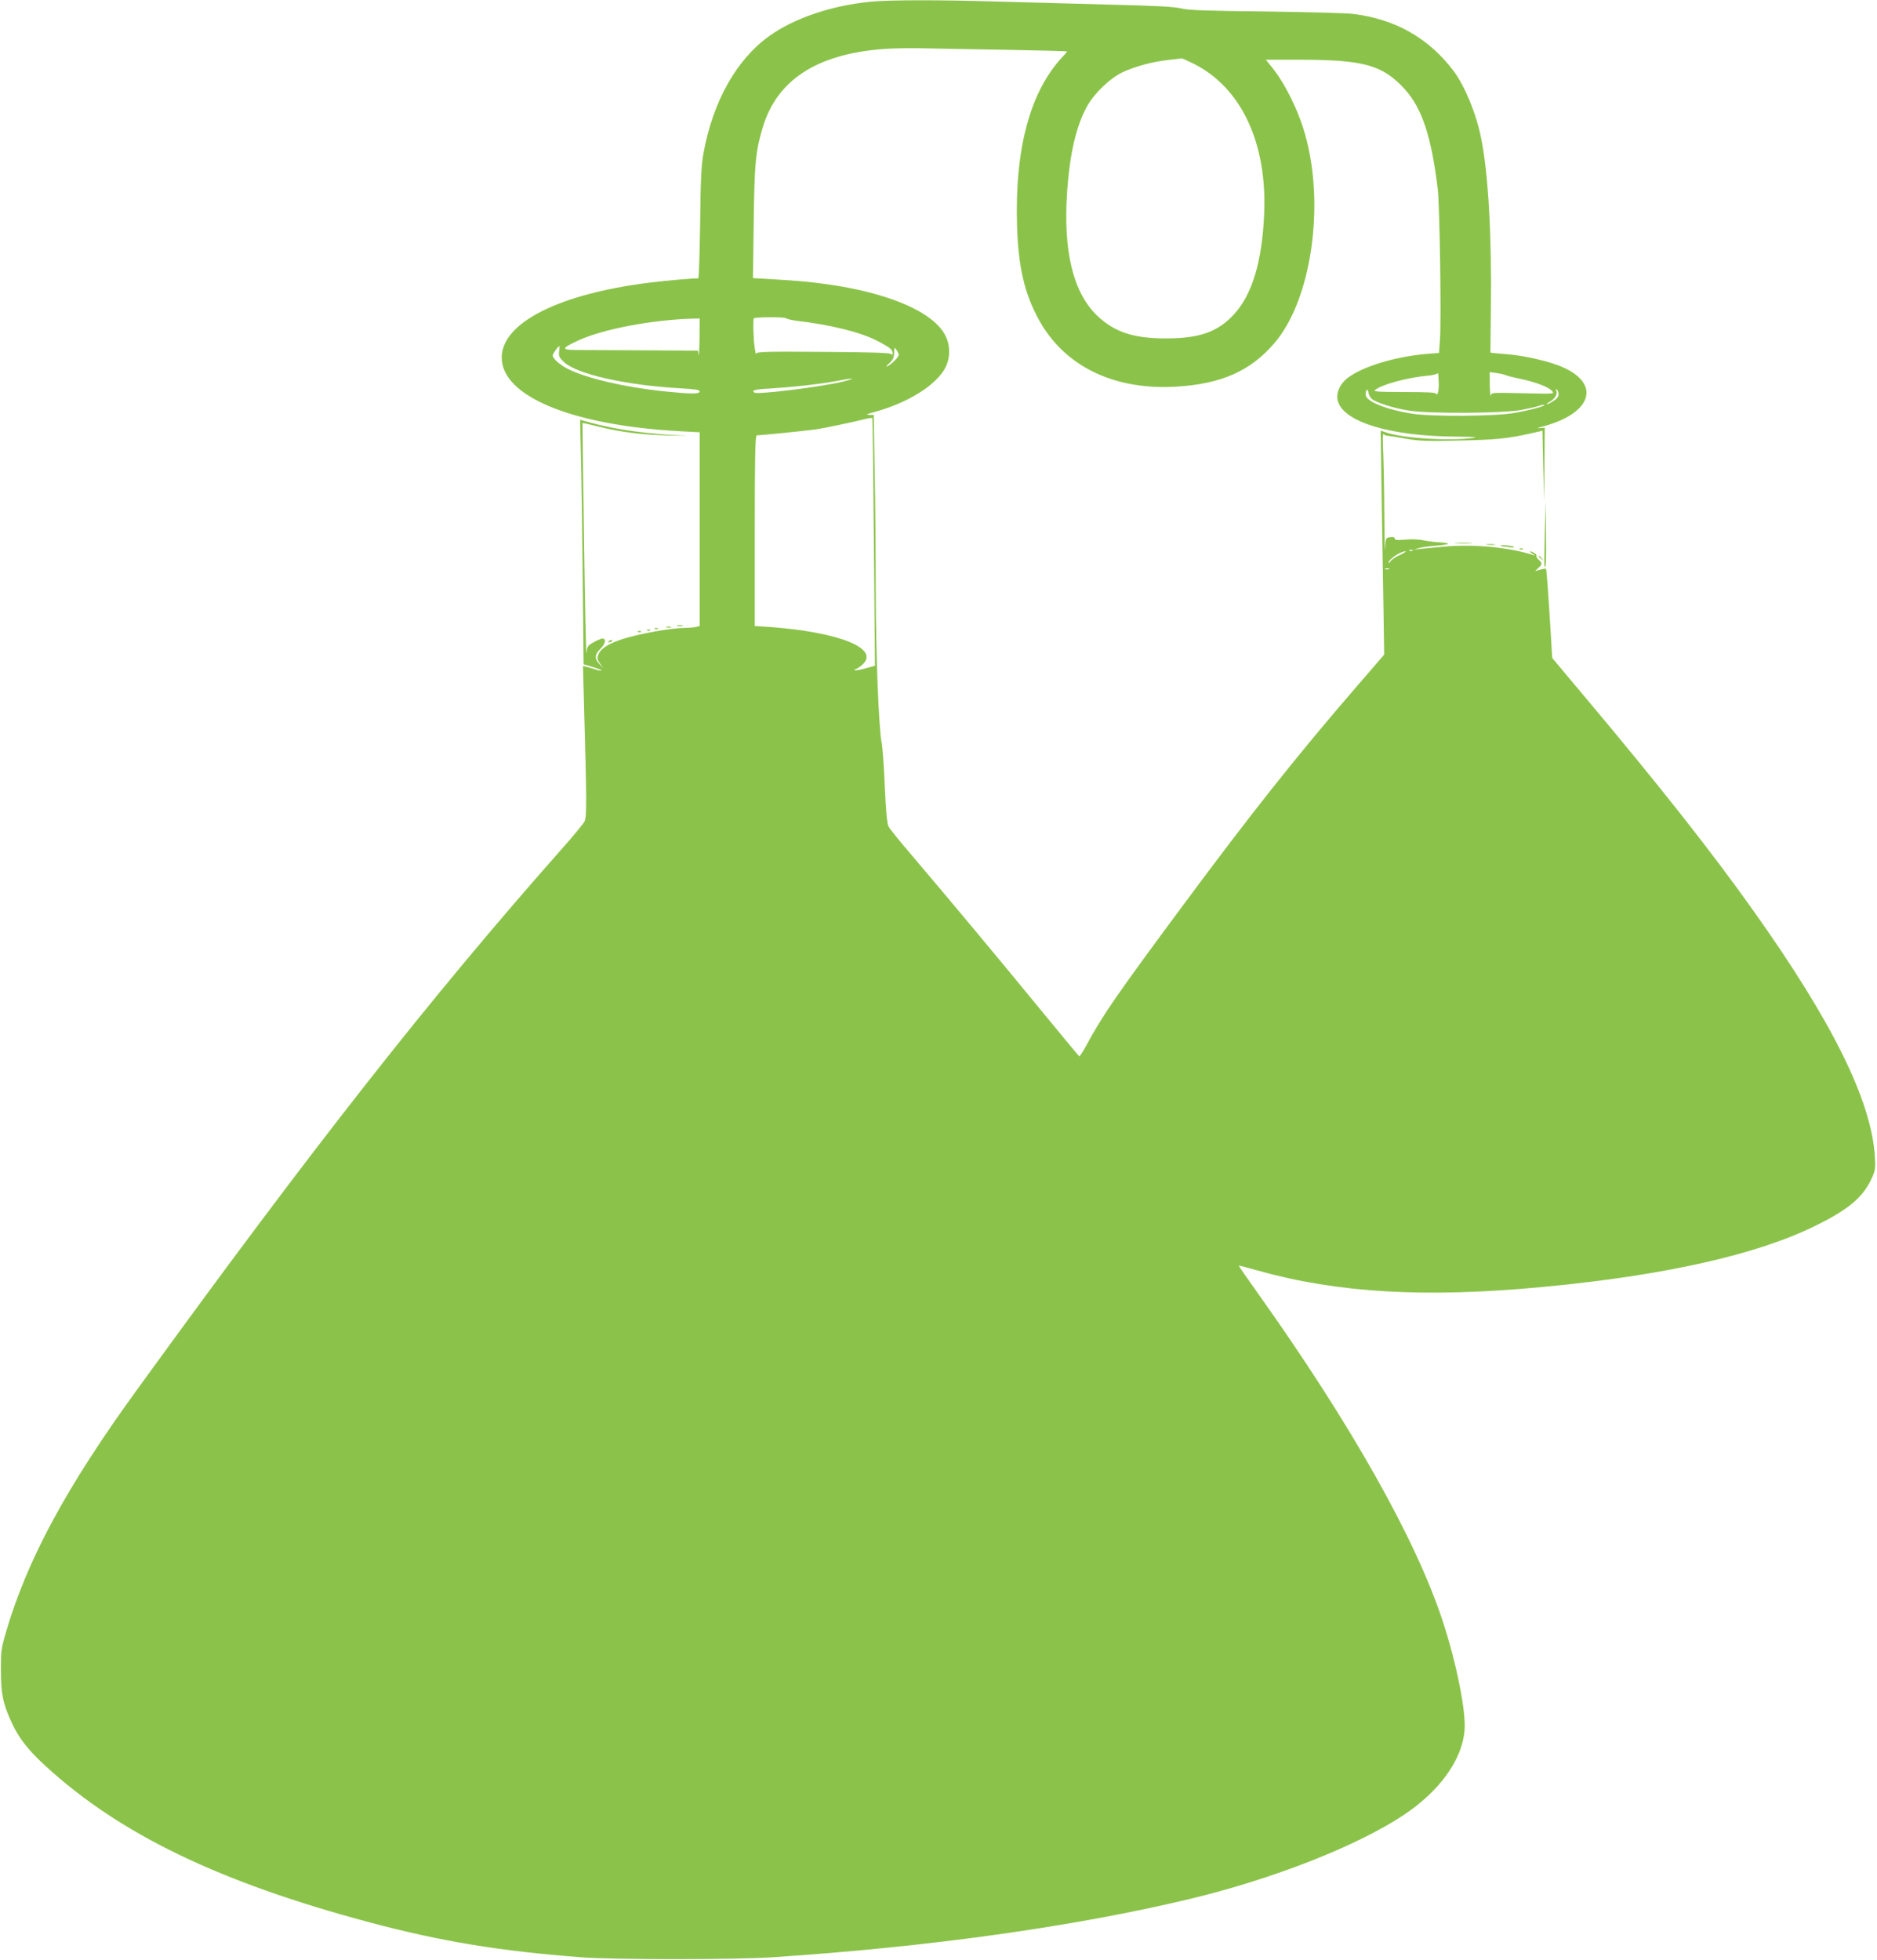 <?xml version="1.0" standalone="no"?>
<!DOCTYPE svg PUBLIC "-//W3C//DTD SVG 20010904//EN"
 "http://www.w3.org/TR/2001/REC-SVG-20010904/DTD/svg10.dtd">
<svg version="1.0" xmlns="http://www.w3.org/2000/svg"
 width="1226pt" height="1280pt" viewBox="0 0 1226 1280"
 preserveAspectRatio="xMidYMid meet">
<g transform="translate(0,1280) scale(0.1,-0.1)"
fill="#8bc34a" stroke="none">
<path d="M5688 12789 c-257 -25 -499 -107 -663 -224 -214 -153 -368 -426 -430
-765 -14 -75 -19 -170 -22 -457 -3 -199 -8 -362 -12 -361 -13 3 -210 -14 -321
-28 -591 -74 -963 -263 -963 -489 0 -253 458 -442 1161 -481 l132 -7 0 -632 0
-633 -22 -6 c-13 -3 -43 -6 -68 -6 -97 -1 -298 -37 -413 -73 -92 -30 -142 -61
-158 -100 -10 -24 -9 -33 10 -60 l22 -32 -25 28 c-34 37 -33 62 7 101 32 33
38 66 12 66 -8 0 -34 -11 -57 -24 -40 -22 -43 -27 -47 -72 -3 -27 -10 300 -16
726 -6 426 -11 776 -10 777 1 2 44 -8 96 -21 152 -39 302 -57 484 -60 94 -2
130 -2 80 0 -225 8 -441 38 -608 84 l-68 19 5 -222 c4 -122 9 -481 12 -798 l6
-577 67 -20 c36 -11 58 -21 49 -21 -9 -1 -27 3 -40 8 -13 4 -36 11 -52 15
l-28 7 6 -223 c19 -685 19 -763 3 -794 -9 -16 -77 -99 -153 -184 -859 -972
-1620 -1940 -2771 -3528 -461 -635 -716 -1108 -855 -1584 -30 -104 -33 -124
-32 -248 0 -154 14 -218 73 -345 45 -97 108 -177 219 -278 485 -445 1135 -759
2117 -1021 466 -124 846 -187 1385 -228 215 -16 984 -16 1240 0 1022 67 1977
200 2735 382 540 130 1084 343 1390 545 237 157 385 361 401 555 11 123 -53
442 -143 715 -176 536 -602 1290 -1210 2144 -68 95 -123 174 -121 176 2 1 57
-13 123 -32 522 -147 1098 -180 1865 -107 789 74 1399 211 1779 400 222 109
315 190 371 319 19 43 21 62 16 135 -24 366 -279 880 -795 1605 -270 381 -620
824 -1095 1389 -119 141 -216 258 -217 259 0 1 -5 67 -9 147 -18 294 -28 431
-32 435 -2 3 -19 0 -38 -5 l-33 -10 21 21 c27 24 27 31 2 54 -11 10 -17 21
-14 26 2 4 -4 13 -15 18 -30 17 -39 12 -11 -5 17 -11 19 -13 5 -9 -153 50
-378 72 -576 56 -74 -7 -150 -14 -169 -16 l-35 -5 30 10 c17 5 67 13 113 16
45 4 82 10 82 13 0 3 -24 7 -53 9 -28 1 -77 7 -107 13 -30 7 -85 9 -122 5 -53
-5 -68 -3 -68 7 0 9 -9 12 -30 9 -29 -4 -29 -5 -33 -76 -1 -39 -4 67 -5 235
-1 168 -5 355 -8 415 -3 60 -2 105 3 99 4 -5 17 -11 28 -11 11 -1 65 -9 119
-19 84 -15 139 -17 345 -12 239 5 316 12 471 47 l75 17 5 -231 6 -231 2 241 2
241 -32 -3 c-23 -2 -17 1 17 10 349 93 388 306 75 410 -92 30 -213 55 -300 62
-36 3 -76 7 -90 8 l-25 3 3 289 c6 483 -17 884 -64 1114 -32 159 -106 338
-179 436 -162 215 -382 340 -658 373 -45 6 -302 12 -572 16 -385 4 -503 8
-550 20 -44 11 -171 18 -475 25 -228 6 -557 15 -730 20 -368 11 -699 11 -822
-1z m925 -315 c196 -4 357 -8 357 -10 0 -2 -12 -16 -26 -31 -215 -227 -316
-600 -301 -1106 8 -270 48 -443 143 -616 166 -302 489 -460 894 -436 298 17
491 103 648 289 238 282 327 896 197 1357 -45 160 -134 339 -222 446 l-35 43
218 0 c424 0 546 -35 690 -193 113 -125 174 -311 215 -652 13 -109 24 -873 14
-988 l-6 -82 -42 -3 c-223 -14 -455 -82 -557 -162 -52 -41 -77 -105 -60 -154
44 -134 345 -224 763 -227 125 -1 157 -4 117 -9 -152 -21 -455 -2 -563 35
l-39 13 6 -401 c3 -221 9 -551 12 -732 l5 -330 -178 -206 c-393 -455 -691
-830 -1153 -1454 -414 -559 -512 -700 -615 -893 -22 -40 -42 -71 -46 -70 -3 2
-119 142 -258 311 -253 309 -593 717 -840 1007 -73 85 -139 167 -147 182 -10
20 -17 92 -25 265 -5 131 -15 258 -20 282 -19 86 -39 590 -39 1002 0 229 -3
578 -7 777 l-6 362 -31 1 c-23 1 -15 5 34 18 221 60 407 177 466 292 30 61 32
136 3 199 -87 193 -505 340 -1063 372 l-198 12 5 365 c5 384 12 461 58 616 93
312 351 481 788 515 58 5 192 7 296 4 105 -2 351 -7 548 -10z m1181 -89 c313
-155 484 -518 463 -985 -14 -312 -79 -526 -199 -655 -105 -113 -224 -155 -443
-155 -211 0 -335 41 -448 148 -157 151 -223 418 -197 806 17 252 59 433 131
563 48 85 150 183 231 221 83 39 200 70 304 81 44 5 81 9 83 10 3 0 36 -15 75
-34z m-2661 -1663 c7 -5 39 -13 72 -17 220 -26 415 -74 523 -130 84 -43 102
-58 102 -81 0 -13 -3 -15 -8 -7 -6 9 -118 13 -445 15 -383 3 -437 1 -438 -12
-1 -8 -5 8 -9 35 -9 54 -13 189 -6 196 9 9 198 10 209 1z m-564 -134 c-1 -73
-4 -121 -6 -105 l-4 27 -307 2 c-169 1 -367 2 -439 2 -154 -1 -158 6 -35 63
158 73 477 134 740 142 l52 1 -1 -132z m-917 -83 c-4 -30 1 -40 31 -69 86 -80
404 -152 765 -172 93 -5 122 -10 122 -20 0 -18 -52 -18 -238 1 -254 27 -503
85 -623 146 -51 25 -99 68 -99 87 0 12 36 62 45 62 0 0 -1 -16 -3 -35z m2218
-22 c0 -15 -43 -59 -75 -76 -11 -5 -5 4 13 20 25 24 32 39 32 70 1 36 2 37 15
19 8 -11 15 -26 15 -33z m3521 -251 c-6 -9 -11 -11 -11 -4 0 9 -49 12 -207 12
-185 1 -206 2 -189 15 47 36 212 80 344 92 34 3 63 11 64 17 1 6 3 -17 5 -52
2 -34 -1 -70 -6 -80z m444 118 c11 -5 56 -16 100 -25 101 -22 179 -52 202 -78
18 -20 18 -20 -189 -15 -205 5 -207 5 -211 -16 -2 -11 -5 18 -6 67 l-1 87 43
-6 c23 -3 51 -9 62 -14z m-4325 -41 c-134 -34 -559 -87 -581 -73 -25 15 2 22
114 28 139 8 332 30 433 50 100 20 121 17 34 -5z m3450 -114 c26 -23 140 -60
240 -76 132 -22 617 -19 738 4 51 10 104 22 119 28 14 5 28 7 30 5 8 -8 -95
-35 -197 -53 -124 -22 -544 -25 -670 -4 -173 28 -300 81 -300 124 0 33 14 44
18 14 2 -14 11 -32 22 -42z m1220 30 c0 -16 -11 -30 -34 -44 -18 -12 -37 -21
-42 -21 -5 0 5 9 23 19 33 20 49 53 37 72 -4 8 -3 9 4 5 7 -4 12 -18 12 -31z
m-4472 -968 l7 -805 -63 -17 c-35 -10 -66 -15 -69 -11 -4 3 -1 6 5 6 6 0 24
12 41 26 127 106 -141 216 -606 250 l-93 6 0 622 c0 491 3 623 13 623 44 2
286 26 387 39 49 7 235 46 315 66 28 8 51 10 53 7 2 -4 6 -369 10 -812z m3519
-53 c-3 -3 -12 -4 -19 -1 -8 3 -5 6 6 6 11 1 17 -2 13 -5z m-83 -28 c-29 -13
-57 -32 -63 -43 -6 -10 -11 -13 -11 -7 0 21 77 73 110 74 8 0 -8 -11 -36 -24z
m-71 -93 c-7 -2 -19 -2 -25 0 -7 3 -2 5 12 5 14 0 19 -2 13 -5z"/>
<path d="M10090 9315 c-3 -115 -4 -212 -2 -214 10 -17 12 33 10 215 l-3 209
-5 -210z"/>
<path d="M9513 9253 c26 -2 68 -2 95 0 26 2 4 3 -48 3 -52 0 -74 -1 -47 -3z"/>
<path d="M9713 9243 c15 -2 37 -2 50 0 12 2 0 4 -28 4 -27 0 -38 -2 -22 -4z"/>
<path d="M9801 9236 c2 -2 27 -6 54 -9 32 -4 43 -3 30 3 -19 8 -93 14 -84 6z"/>
<path d="M9928 9213 c7 -3 16 -2 19 1 4 3 -2 6 -13 5 -11 0 -14 -3 -6 -6z"/>
<path d="M10050 9166 c0 -2 8 -10 18 -17 15 -13 16 -12 3 4 -13 16 -21 21 -21
13z"/>
<path d="M4423 8713 c9 -2 25 -2 35 0 9 3 1 5 -18 5 -19 0 -27 -2 -17 -5z"/>
<path d="M4353 8703 c9 -2 23 -2 30 0 6 3 -1 5 -18 5 -16 0 -22 -2 -12 -5z"/>
<path d="M4278 8693 c7 -3 16 -2 19 1 4 3 -2 6 -13 5 -11 0 -14 -3 -6 -6z"/>
<path d="M4228 8683 c7 -3 16 -2 19 1 4 3 -2 6 -13 5 -11 0 -14 -3 -6 -6z"/>
<path d="M4168 8673 c7 -3 16 -2 19 1 4 3 -2 6 -13 5 -11 0 -14 -3 -6 -6z"/>
<path d="M3975 8610 c-3 -6 1 -7 9 -4 18 7 21 14 7 14 -6 0 -13 -4 -16 -10z"/>
</g>
</svg>
